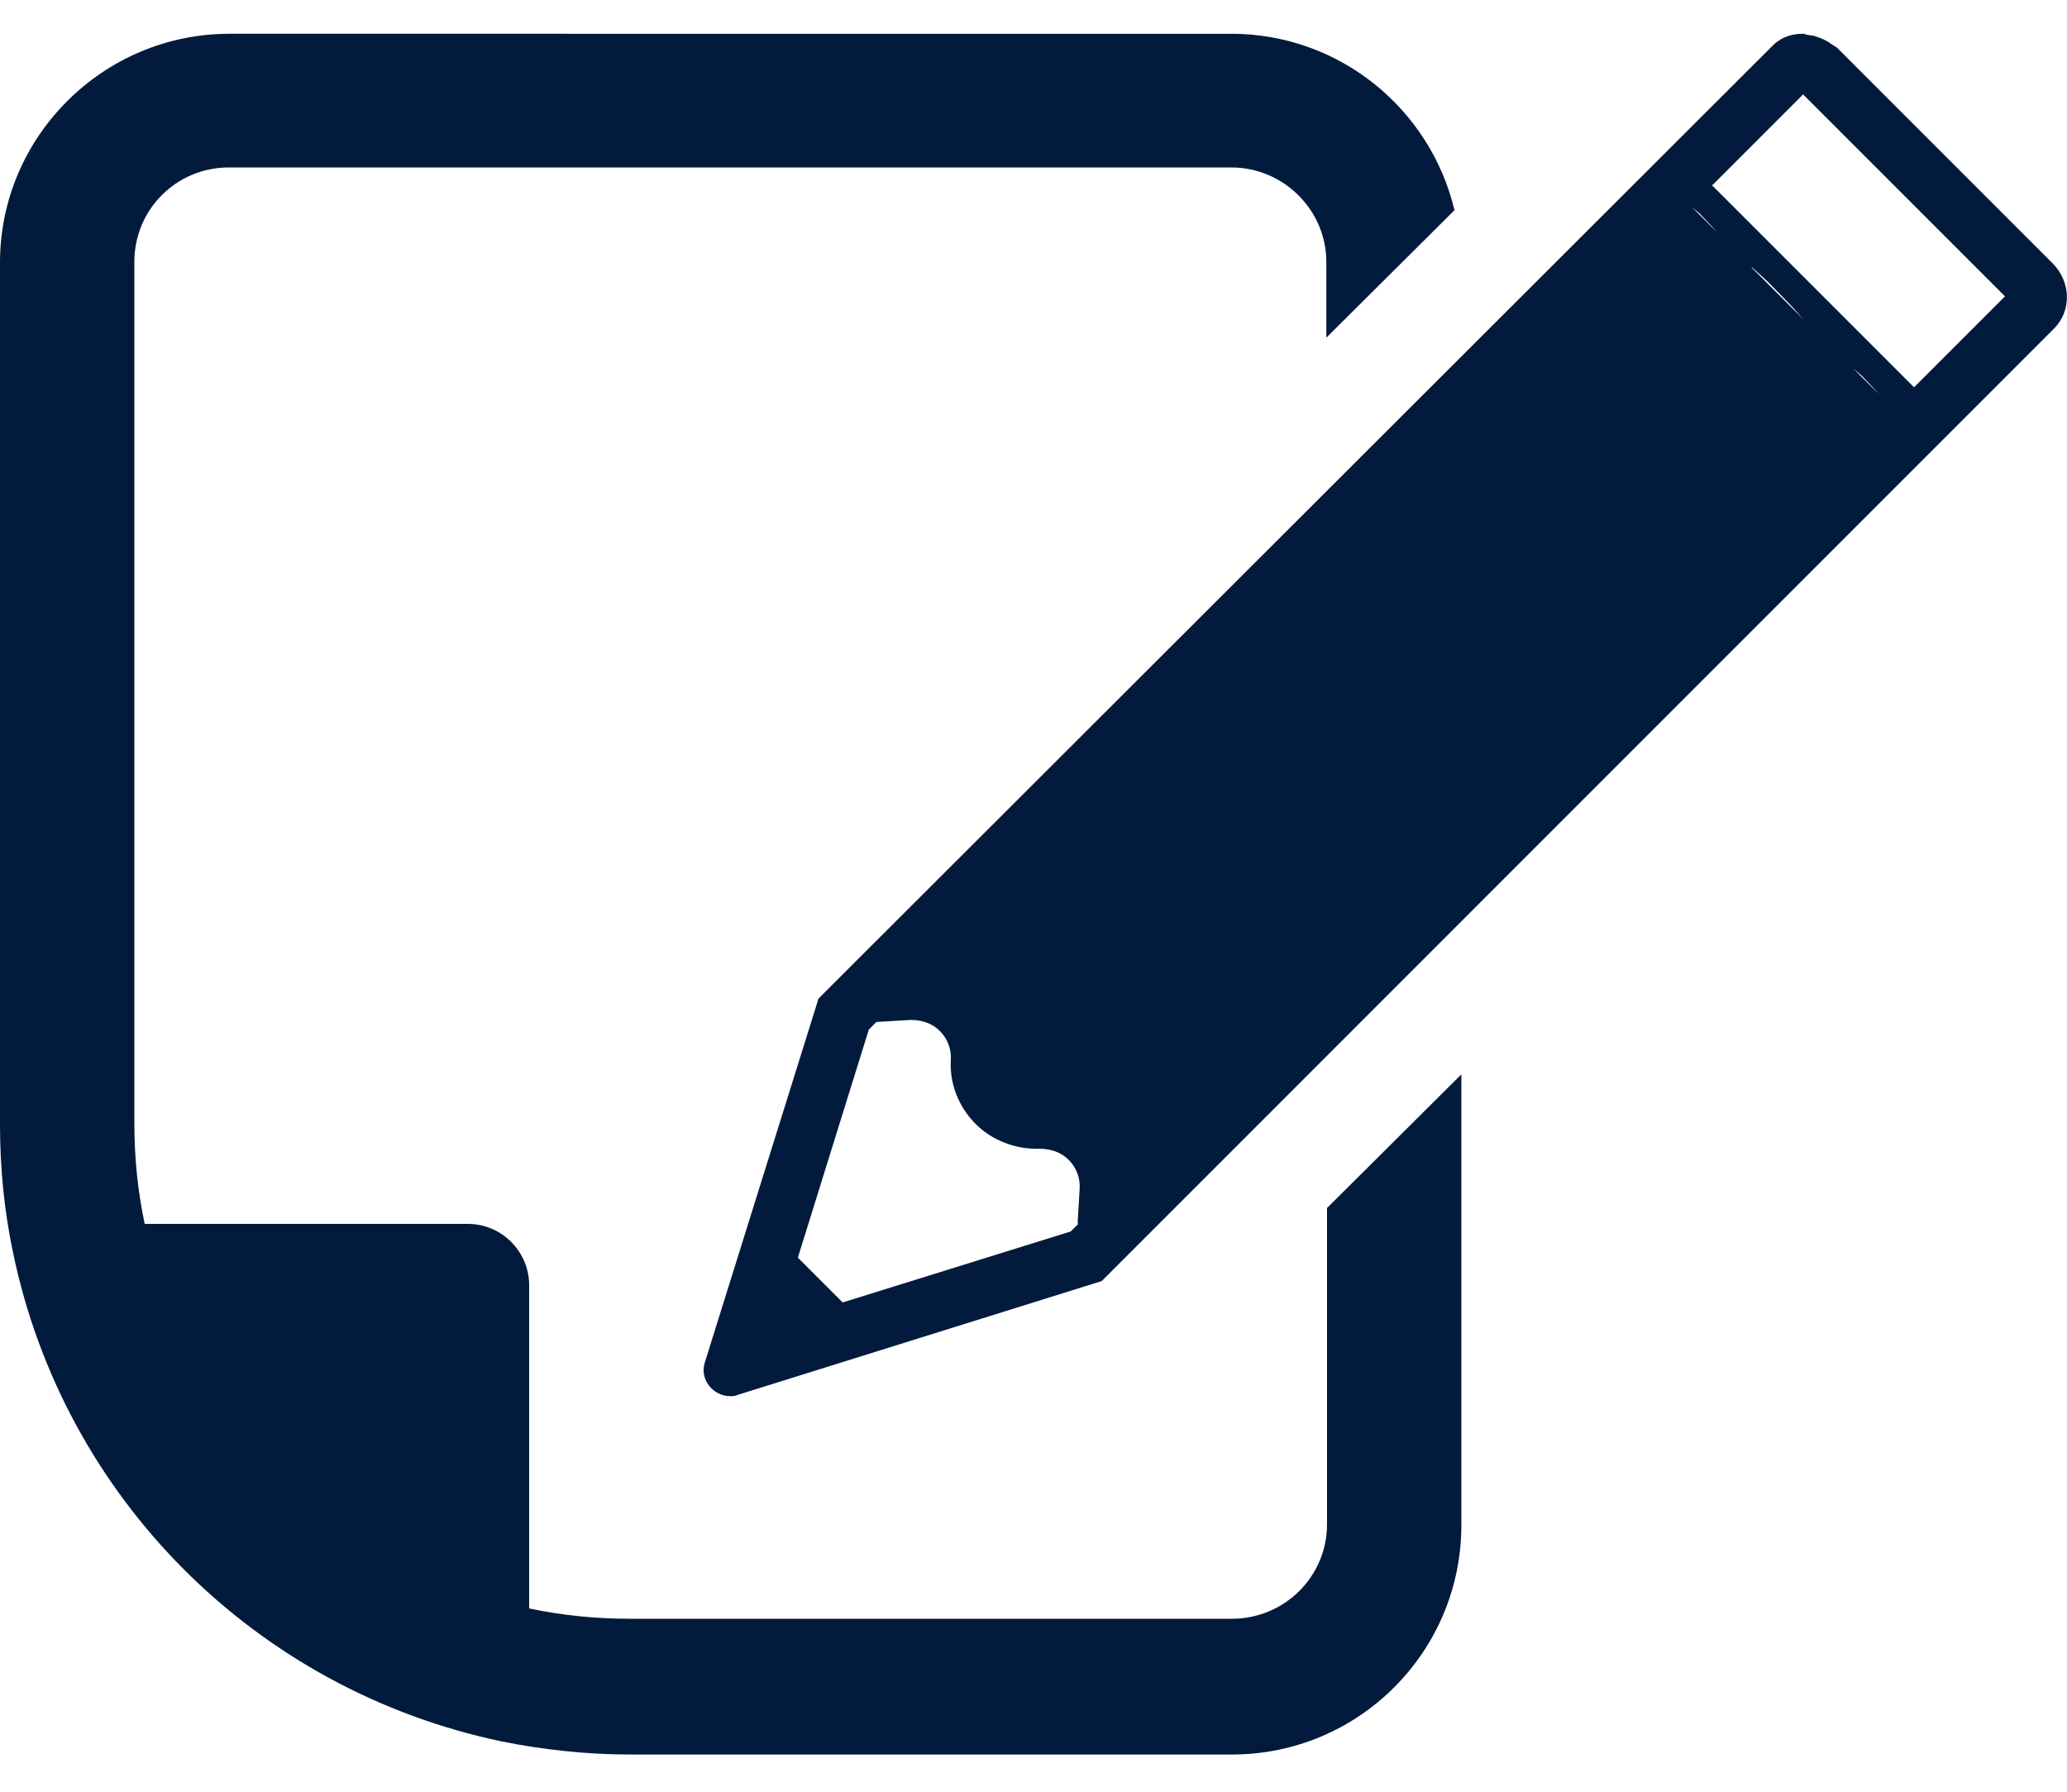 <?xml version="1.0" encoding="UTF-8"?><svg id="_レイヤー_1" xmlns="http://www.w3.org/2000/svg" viewBox="0 0 30 26"><defs><style>.cls-1{fill:#021a3c;}</style></defs><path class="cls-1" d="M21.21,15.59h0s-1.95,1.94-1.95,1.94v4.59c0,.76-.62,1.37-1.38,1.37H9.14c-.5,0-.99-.05-1.46-.15v-4.69c0-.49-.4-.89-.89-.89H2.1c-.1-.47-.15-.96-.15-1.46V3.8c0-.76,.61-1.37,1.37-1.37h14.55c.76,0,1.38,.62,1.38,1.37v1.1s0,0,0,0h0s1.86-1.85,1.86-1.85c-.35-1.47-1.67-2.56-3.24-2.56H3.33c-1.83,0-3.33,1.49-3.33,3.32v12.51c0,.62,.06,1.25,.19,1.86,.74,3.56,3.52,6.34,7.09,7.09,.6,.12,1.23,.19,1.86,.19h8.74c1.84,0,3.33-1.49,3.33-3.33v-6.54s0,0,0,0Z"/><path class="cls-1" d="M29.79,3.82l-3.13-3.13s-.05-.03-.08-.05c-.03-.02-.05-.04-.08-.05-.05-.03-.11-.05-.17-.07-.02,0-.05-.01-.07-.01-.03,0-.06-.02-.1-.02-.17,0-.33,.06-.45,.19L11.88,14.49l-1.65,5.28c-.08,.25,.12,.49,.37,.49,.04,0,.07,0,.11-.02l5.28-1.65L29.81,4.77c.26-.26,.25-.68-.02-.95Zm-14.14,13.94l-.11,.11-3.31,1.03-.65-.65,1.03-3.31,.11-.11,.5-.03c.16,0,.31,.05,.42,.16,.11,.11,.17,.26,.16,.42-.02,.34,.11,.68,.36,.93,.24,.24,.58,.37,.93,.36,.16,0,.31,.05,.42,.16,.11,.11,.17,.26,.16,.42l-.03,.5ZM26.89,5.35h.01s.12,.1,.12,.1l.17,.18,.08,.09-.37-.37Zm-1.47-1.47h.01s.24,.22,.24,.22l.34,.35,.16,.18-.75-.75Zm-.88-.88h.01s.12,.1,.12,.1l.17,.18,.08,.09-.37-.37Zm.31-.31h0s1.32-1.32,1.32-1.32l2.93,2.93-1.32,1.32-2.92-2.92h-.01Z"/></svg>